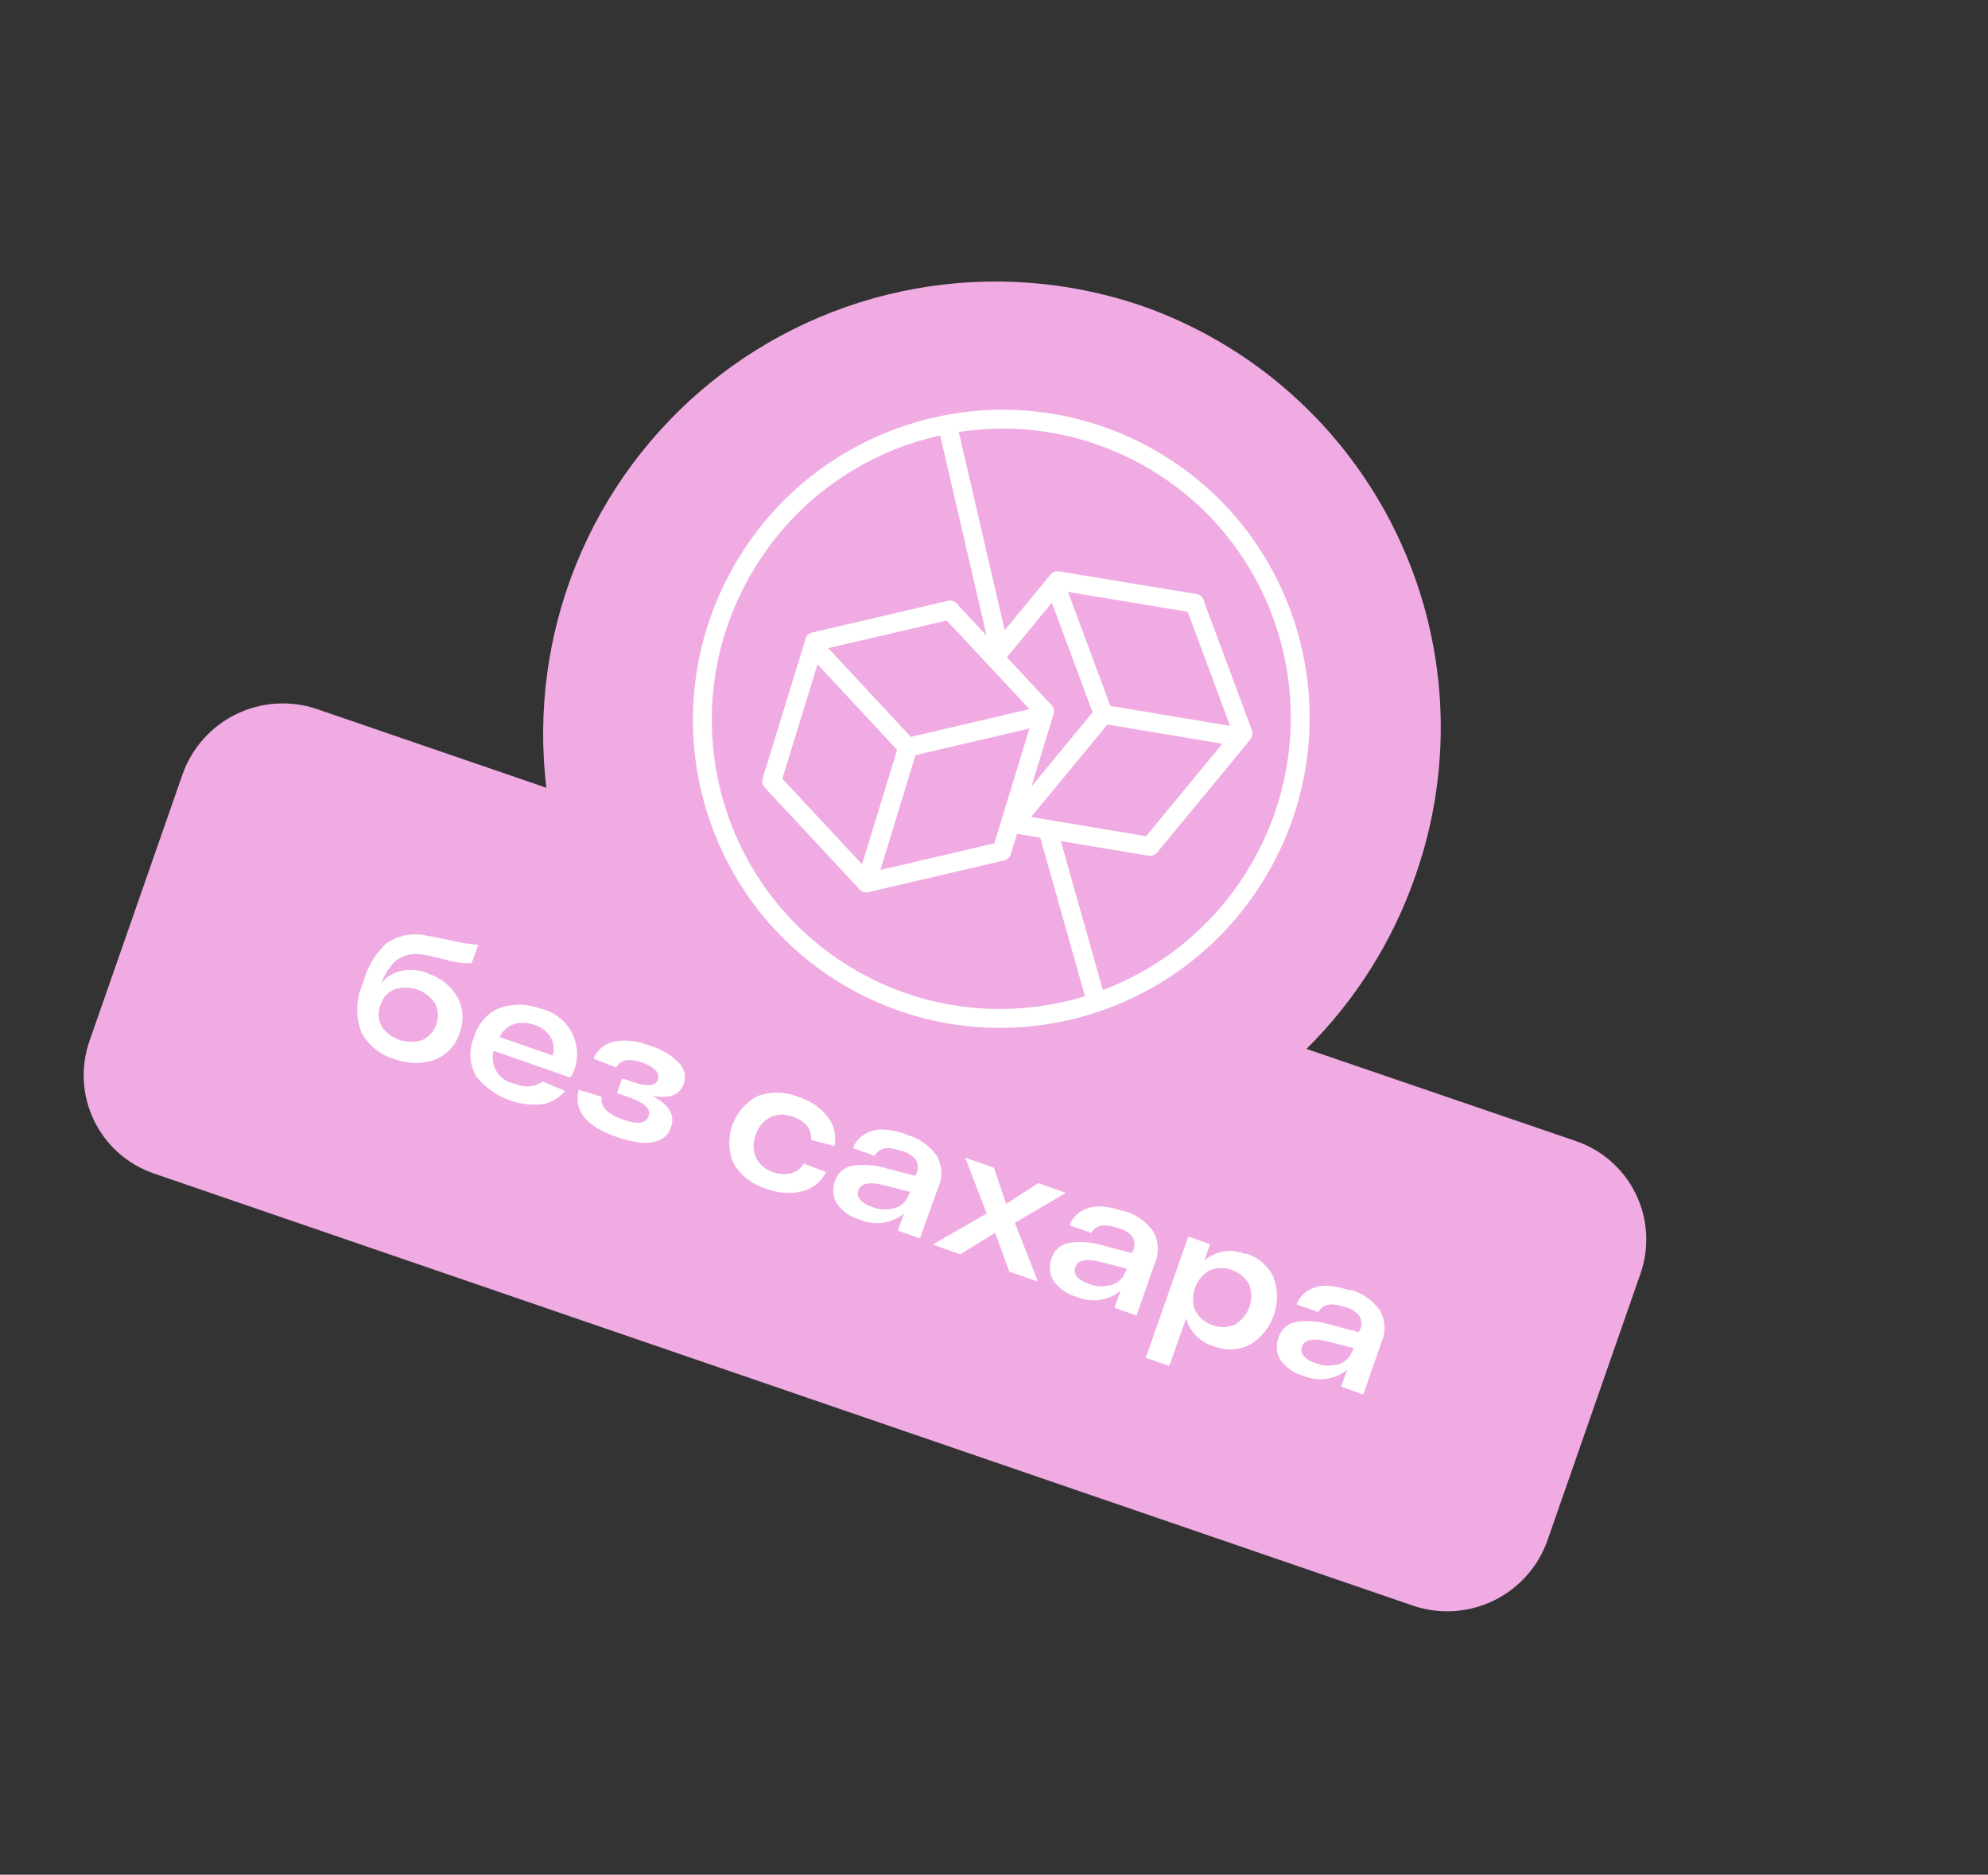 <?xml version="1.0" encoding="UTF-8"?> <svg xmlns="http://www.w3.org/2000/svg" width="158" height="149" viewBox="0 0 158 149" fill="none"><rect x="0" y="0" width="158" height="149" fill="#333333" stroke="none"/> <path d="M103.834 83.368C107.73 79.507 110.69 74.805 112.487 69.622C114.043 65.209 114.711 60.531 114.454 55.858C114.196 51.186 113.017 46.61 110.984 42.395C108.952 38.179 106.106 34.407 102.611 31.295C99.115 28.183 95.039 25.793 90.617 24.262C84.864 22.322 78.714 21.869 72.739 22.947C66.764 24.025 61.16 26.598 56.448 30.427C51.736 34.255 48.071 39.215 45.793 44.842C43.515 50.47 42.7 56.583 43.422 62.611L25.09 56.322C23.004 55.644 20.737 55.803 18.766 56.766C16.796 57.729 15.276 59.42 14.53 61.483L7.12 82.714C6.758 83.739 6.603 84.826 6.662 85.911C6.722 86.997 6.995 88.06 7.466 89.04C7.938 90.019 8.598 90.896 9.409 91.62C10.22 92.343 11.166 92.9 12.193 93.257L112.399 127.652C114.49 128.333 116.764 128.172 118.739 127.204C120.713 126.236 122.232 124.536 122.974 122.466L130.37 101.26C130.733 100.232 130.889 99.142 130.829 98.054C130.769 96.966 130.494 95.901 130.02 94.919C129.546 93.938 128.883 93.06 128.068 92.336C127.253 91.612 126.303 91.057 125.272 90.702L103.834 83.368Z" fill="#F1ABE3"></path> <path d="M34.014 77.385C35.003 77.688 35.839 78.357 36.351 79.255C36.587 79.691 36.725 80.173 36.754 80.668C36.783 81.163 36.703 81.658 36.52 82.118C36.374 82.597 36.121 83.037 35.779 83.404C35.438 83.77 35.017 84.055 34.55 84.234C33.503 84.588 32.365 84.565 31.334 84.168C30.779 84.007 30.261 83.736 29.812 83.37C29.364 83.005 28.993 82.553 28.723 82.042C28.483 81.421 28.371 80.76 28.391 80.095C28.412 79.431 28.565 78.777 28.841 78.173C29.137 76.973 29.767 75.881 30.659 75.025C31.087 74.711 31.574 74.487 32.091 74.367C32.608 74.246 33.145 74.231 33.668 74.322C34.055 74.383 34.855 74.519 36.063 74.794C36.701 74.942 37.349 75.044 38.002 75.1L37.485 76.558C36.889 76.579 36.293 76.509 35.717 76.351L34.15 75.967C33.792 75.88 33.427 75.833 33.06 75.826C32.724 75.827 32.391 75.888 32.077 76.007C31.698 76.155 31.366 76.401 31.112 76.719C30.771 77.159 30.492 77.643 30.281 78.158C30.689 77.653 31.258 77.304 31.893 77.169C32.599 77.029 33.331 77.091 34.004 77.347M30.294 81.517C30.634 82.046 31.142 82.446 31.736 82.653C32.33 82.861 32.976 82.863 33.571 82.661C34.09 82.412 34.488 81.968 34.68 81.425C34.871 80.883 34.839 80.287 34.591 79.768C34.25 79.247 33.745 78.853 33.157 78.649C32.568 78.444 31.929 78.441 31.338 78.638C31.077 78.75 30.844 78.917 30.655 79.128C30.465 79.339 30.325 79.589 30.242 79.86C30.132 80.128 30.081 80.416 30.095 80.704C30.108 80.993 30.184 81.276 30.319 81.531" fill="white"></path> <path d="M45.478 85.37L45.323 85.639L39.227 83.518C39.151 83.806 39.137 84.106 39.185 84.399C39.233 84.693 39.343 84.973 39.507 85.221C39.67 85.469 39.885 85.68 40.136 85.839C40.386 85.999 40.668 86.104 40.962 86.147C41.306 86.311 41.687 86.379 42.066 86.347C42.446 86.314 42.809 86.181 43.12 85.961L44.906 86.7C44.46 87.276 43.808 87.658 43.087 87.764C42.1 87.862 41.104 87.711 40.19 87.326C39.276 86.94 38.473 86.332 37.854 85.557C37.583 85.085 37.426 84.556 37.395 84.013C37.364 83.47 37.46 82.927 37.676 82.428C37.821 81.909 38.081 81.431 38.438 81.028C38.794 80.625 39.238 80.308 39.735 80.102C40.782 79.755 41.917 79.779 42.95 80.169C43.507 80.289 44.029 80.537 44.475 80.893C44.92 81.249 45.278 81.703 45.518 82.221C45.758 82.738 45.876 83.303 45.861 83.874C45.846 84.444 45.699 85.003 45.432 85.507M42.493 81.467C41.979 81.266 41.414 81.237 40.882 81.383C40.625 81.468 40.388 81.604 40.184 81.783C39.98 81.961 39.815 82.179 39.696 82.423L43.926 83.888C43.998 83.646 44.02 83.392 43.992 83.141C43.963 82.89 43.885 82.647 43.761 82.427C43.469 81.963 43.018 81.622 42.493 81.467Z" fill="white"></path> <path d="M51.58 86.974C53.087 87.671 53.675 88.531 53.344 89.555C53.267 89.82 53.127 90.062 52.936 90.262C52.709 90.469 52.442 90.624 52.151 90.72C51.722 90.841 51.273 90.87 50.833 90.805C50.2 90.722 49.579 90.57 48.979 90.353C46.564 89.501 45.57 88.255 45.997 86.614L47.819 87.178C47.706 87.937 48.251 88.533 49.453 88.967C50.64 89.392 51.339 89.308 51.552 88.715C51.764 88.121 51.2 87.633 49.926 87.19L49.036 86.872L49.447 85.71L50.264 85.986C51.426 86.397 52.111 86.337 52.295 85.793C52.336 85.66 52.336 85.519 52.297 85.387C52.258 85.254 52.181 85.136 52.075 85.047C51.785 84.772 51.433 84.569 51.05 84.455C50.003 84.09 49.309 84.22 48.968 84.848L47.168 84.134C47.315 83.784 47.548 83.475 47.844 83.237C48.141 82.999 48.492 82.839 48.866 82.771C49.763 82.63 50.681 82.733 51.524 83.07C52.447 83.318 53.288 83.804 53.965 84.479C54.176 84.691 54.323 84.958 54.391 85.25C54.458 85.542 54.442 85.847 54.345 86.13C54.029 87.054 53.151 87.371 51.713 87.083" fill="white"></path> <path d="M65.653 93.147C65.472 93.529 65.208 93.866 64.879 94.133C64.551 94.4 64.166 94.589 63.755 94.686C62.818 94.91 61.836 94.842 60.939 94.492C59.856 94.185 58.926 93.485 58.33 92.53C57.892 91.557 57.844 90.453 58.196 89.446C58.547 88.438 59.272 87.604 60.22 87.114C61.262 86.732 62.41 86.756 63.435 87.181C64.358 87.457 65.175 88.008 65.777 88.761C66.033 89.086 66.214 89.463 66.308 89.865C66.401 90.268 66.405 90.686 66.319 91.091L64.455 90.6C64.476 90.389 64.455 90.176 64.394 89.973C64.332 89.77 64.231 89.581 64.096 89.417C63.777 89.087 63.371 88.852 62.925 88.741C62.647 88.632 62.349 88.581 62.05 88.594C61.752 88.606 61.459 88.681 61.191 88.814C60.92 88.96 60.68 89.159 60.486 89.399C60.291 89.639 60.147 89.914 60.059 90.21C59.943 90.498 59.885 90.806 59.891 91.117C59.896 91.427 59.964 91.734 60.09 92.017C60.226 92.291 60.417 92.533 60.65 92.729C60.884 92.926 61.155 93.072 61.448 93.159C61.897 93.331 62.387 93.364 62.856 93.256C63.287 93.143 63.656 92.866 63.887 92.485L65.653 93.147Z" fill="white"></path> <path d="M72.129 90.215C73.062 90.48 73.878 91.054 74.442 91.843C74.663 92.232 74.789 92.668 74.808 93.115C74.827 93.561 74.74 94.007 74.553 94.413L73.113 98.429L71.358 97.806L71.842 96.459C71.353 96.852 70.767 97.103 70.145 97.186C69.524 97.269 68.892 97.18 68.317 96.93C67.585 96.733 66.945 96.283 66.512 95.66C66.354 95.399 66.257 95.106 66.23 94.802C66.202 94.499 66.244 94.193 66.352 93.908C66.443 93.592 66.619 93.307 66.862 93.085C67.105 92.864 67.405 92.714 67.728 92.652C68.646 92.514 69.582 92.588 70.467 92.867L72.73 93.457L72.856 93.238C72.926 93.062 72.955 92.871 72.94 92.682C72.925 92.493 72.867 92.31 72.77 92.147C72.463 91.786 72.041 91.542 71.575 91.457C70.549 91.092 69.845 91.239 69.518 91.863L67.787 91.254C67.979 90.756 68.344 90.343 68.816 90.092C69.272 89.853 69.785 89.744 70.299 89.777C70.892 89.822 71.475 89.95 72.031 90.159M69.262 95.913C69.853 96.157 70.51 96.192 71.124 96.012C71.374 95.939 71.603 95.807 71.792 95.627C71.981 95.447 72.124 95.225 72.209 94.979L72.35 94.735L70.311 94.209C69.117 93.91 68.428 94.032 68.23 94.601C68.182 94.726 68.168 94.861 68.188 94.993C68.209 95.125 68.264 95.249 68.349 95.353C68.612 95.632 68.951 95.828 69.325 95.917" fill="white"></path> <path d="M82.488 101.858L80.213 101.065L79.097 97.981L76.318 99.695L74.13 98.919L78.419 96.45L76.716 92.018L78.991 92.811L79.968 95.684L82.516 94.032L84.704 94.807L80.66 97.191L82.488 101.858Z" fill="white"></path> <path d="M89.34 96.247C90.275 96.51 91.091 97.085 91.654 97.876C91.875 98.265 92 98.7 92.019 99.147C92.039 99.594 91.951 100.039 91.765 100.445L90.331 104.563L88.575 103.94L89.06 102.593C88.571 102.986 87.984 103.237 87.363 103.32C86.742 103.402 86.11 103.314 85.535 103.063C84.802 102.866 84.163 102.417 83.73 101.794C83.57 101.534 83.472 101.241 83.444 100.937C83.416 100.633 83.46 100.326 83.57 100.042C83.661 99.726 83.837 99.441 84.08 99.219C84.323 98.998 84.623 98.848 84.946 98.786C85.864 98.65 86.8 98.724 87.685 99.001L89.947 99.591L90.074 99.372C90.144 99.195 90.173 99.005 90.158 98.816C90.143 98.627 90.085 98.444 89.988 98.281C89.681 97.92 89.259 97.676 88.792 97.591C87.766 97.226 87.063 97.373 86.736 97.997L85.005 97.388C85.195 96.878 85.567 96.456 86.048 96.201C86.504 95.963 87.017 95.854 87.531 95.886C88.124 95.932 88.707 96.061 89.263 96.268M86.494 102.023C87.085 102.266 87.742 102.301 88.356 102.122C88.606 102.048 88.835 101.916 89.024 101.737C89.213 101.557 89.356 101.335 89.441 101.089L89.582 100.845L87.543 100.318C86.358 100.003 85.665 100.134 85.462 100.711C85.414 100.836 85.399 100.971 85.42 101.103C85.441 101.235 85.496 101.359 85.581 101.463C85.844 101.742 86.184 101.937 86.557 102.026" fill="white"></path> <path d="M99.034 99.632C99.507 99.774 99.945 100.014 100.32 100.337C100.694 100.66 100.996 101.058 101.207 101.505C101.575 102.486 101.585 103.566 101.234 104.555C100.884 105.543 100.196 106.376 99.292 106.907C98.854 107.116 98.377 107.233 97.891 107.249C97.406 107.266 96.922 107.182 96.471 107.002C95.944 106.853 95.465 106.571 95.079 106.183C94.694 105.795 94.414 105.314 94.268 104.787L92.93 108.57L91.063 107.915L94.444 98.283L96.175 98.892L95.718 100.19C96.163 99.805 96.707 99.552 97.289 99.462C97.87 99.372 98.466 99.448 99.006 99.681M95.012 104.175C95.148 104.449 95.339 104.691 95.572 104.887C95.806 105.084 96.078 105.23 96.37 105.317C96.654 105.433 96.959 105.489 97.266 105.481C97.573 105.474 97.875 105.403 98.153 105.273C98.687 104.96 99.093 104.468 99.299 103.884C99.505 103.3 99.498 102.662 99.278 102.083C98.977 101.544 98.489 101.134 97.906 100.929C97.323 100.725 96.686 100.74 96.113 100.972C95.583 101.289 95.181 101.781 94.975 102.363C94.769 102.946 94.774 103.582 94.988 104.161" fill="white"></path> <path d="M107.357 102.517C108.29 102.783 109.106 103.357 109.67 104.146C109.891 104.535 110.017 104.97 110.036 105.417C110.055 105.864 109.968 106.309 109.781 106.715L108.347 110.833L106.592 110.21L107.077 108.863C106.588 109.256 106.001 109.507 105.38 109.59C104.759 109.673 104.126 109.584 103.552 109.334C102.819 109.137 102.18 108.687 101.747 108.064C101.595 107.803 101.503 107.511 101.48 107.21C101.457 106.909 101.501 106.607 101.611 106.326C101.702 106.01 101.878 105.725 102.121 105.503C102.364 105.282 102.664 105.132 102.987 105.07C103.905 104.932 104.842 105.006 105.726 105.285L107.989 105.876L108.115 105.656C108.185 105.48 108.214 105.29 108.199 105.1C108.184 104.911 108.126 104.728 108.029 104.565C107.722 104.204 107.3 103.96 106.834 103.875C105.808 103.51 105.104 103.657 104.777 104.281L103.046 103.673C103.238 103.174 103.603 102.761 104.075 102.51C104.531 102.271 105.044 102.162 105.558 102.195C106.15 102.241 106.733 102.37 107.29 102.577M104.521 108.331C105.112 108.575 105.769 108.61 106.383 108.43C106.633 108.357 106.862 108.225 107.051 108.045C107.24 107.866 107.383 107.643 107.468 107.397L107.609 107.153L105.57 106.627C104.376 106.328 103.687 106.451 103.489 107.019C103.441 107.144 103.426 107.279 103.447 107.411C103.468 107.543 103.523 107.668 103.608 107.771C103.87 108.052 104.21 108.248 104.584 108.335" fill="white"></path> <path d="M67.66 77.776C79.008 84.328 93.544 80.396 100.127 68.994C106.71 57.592 102.847 43.037 91.499 36.486C80.151 29.934 65.615 33.865 59.032 45.268C52.449 56.67 56.312 71.224 67.66 77.776Z" stroke="white" stroke-width="1.5" stroke-linecap="round" stroke-linejoin="round"></path> <path d="M91.395 67.272L80.533 65.458L87.695 56.773L98.556 58.587L91.395 67.272Z" stroke="white" stroke-width="1.5" stroke-linecap="round" stroke-linejoin="round"></path> <path d="M94.965 47.956L84.065 46.153" stroke="white" stroke-width="1.5" stroke-linecap="round" stroke-linejoin="round"></path> <path d="M80.534 65.459L87.696 56.774L83.848 46.418L79.382 51.843" stroke="white" stroke-width="1.5" stroke-linecap="round" stroke-linejoin="round"></path> <path d="M94.942 47.942L98.789 58.298" stroke="white" stroke-width="1.5" stroke-linecap="round" stroke-linejoin="round"></path> <path d="M79.617 67.662L68.862 70.173L72.16 59.388L82.915 56.877L79.617 67.662Z" stroke="white" stroke-width="1.5" stroke-linecap="round" stroke-linejoin="round"></path> <path d="M75.491 48.49L64.735 51.001" stroke="white" stroke-width="1.5" stroke-linecap="round" stroke-linejoin="round"></path> <path d="M61.332 62.084L68.863 70.174L72.148 59.413L64.641 51.337L61.332 62.084Z" stroke="white" stroke-width="1.5" stroke-linecap="round" stroke-linejoin="round"></path> <path d="M75.492 48.491L83.012 56.542" stroke="white" stroke-width="1.5" stroke-linecap="round" stroke-linejoin="round"></path> <path d="M83.343 66.169L87.142 79.653" stroke="white" stroke-width="1.5" stroke-linecap="round" stroke-linejoin="round"></path> <path d="M75.412 34.259L79.373 51.35" stroke="white" stroke-width="1.5" stroke-linecap="round" stroke-linejoin="round"></path> </svg> 